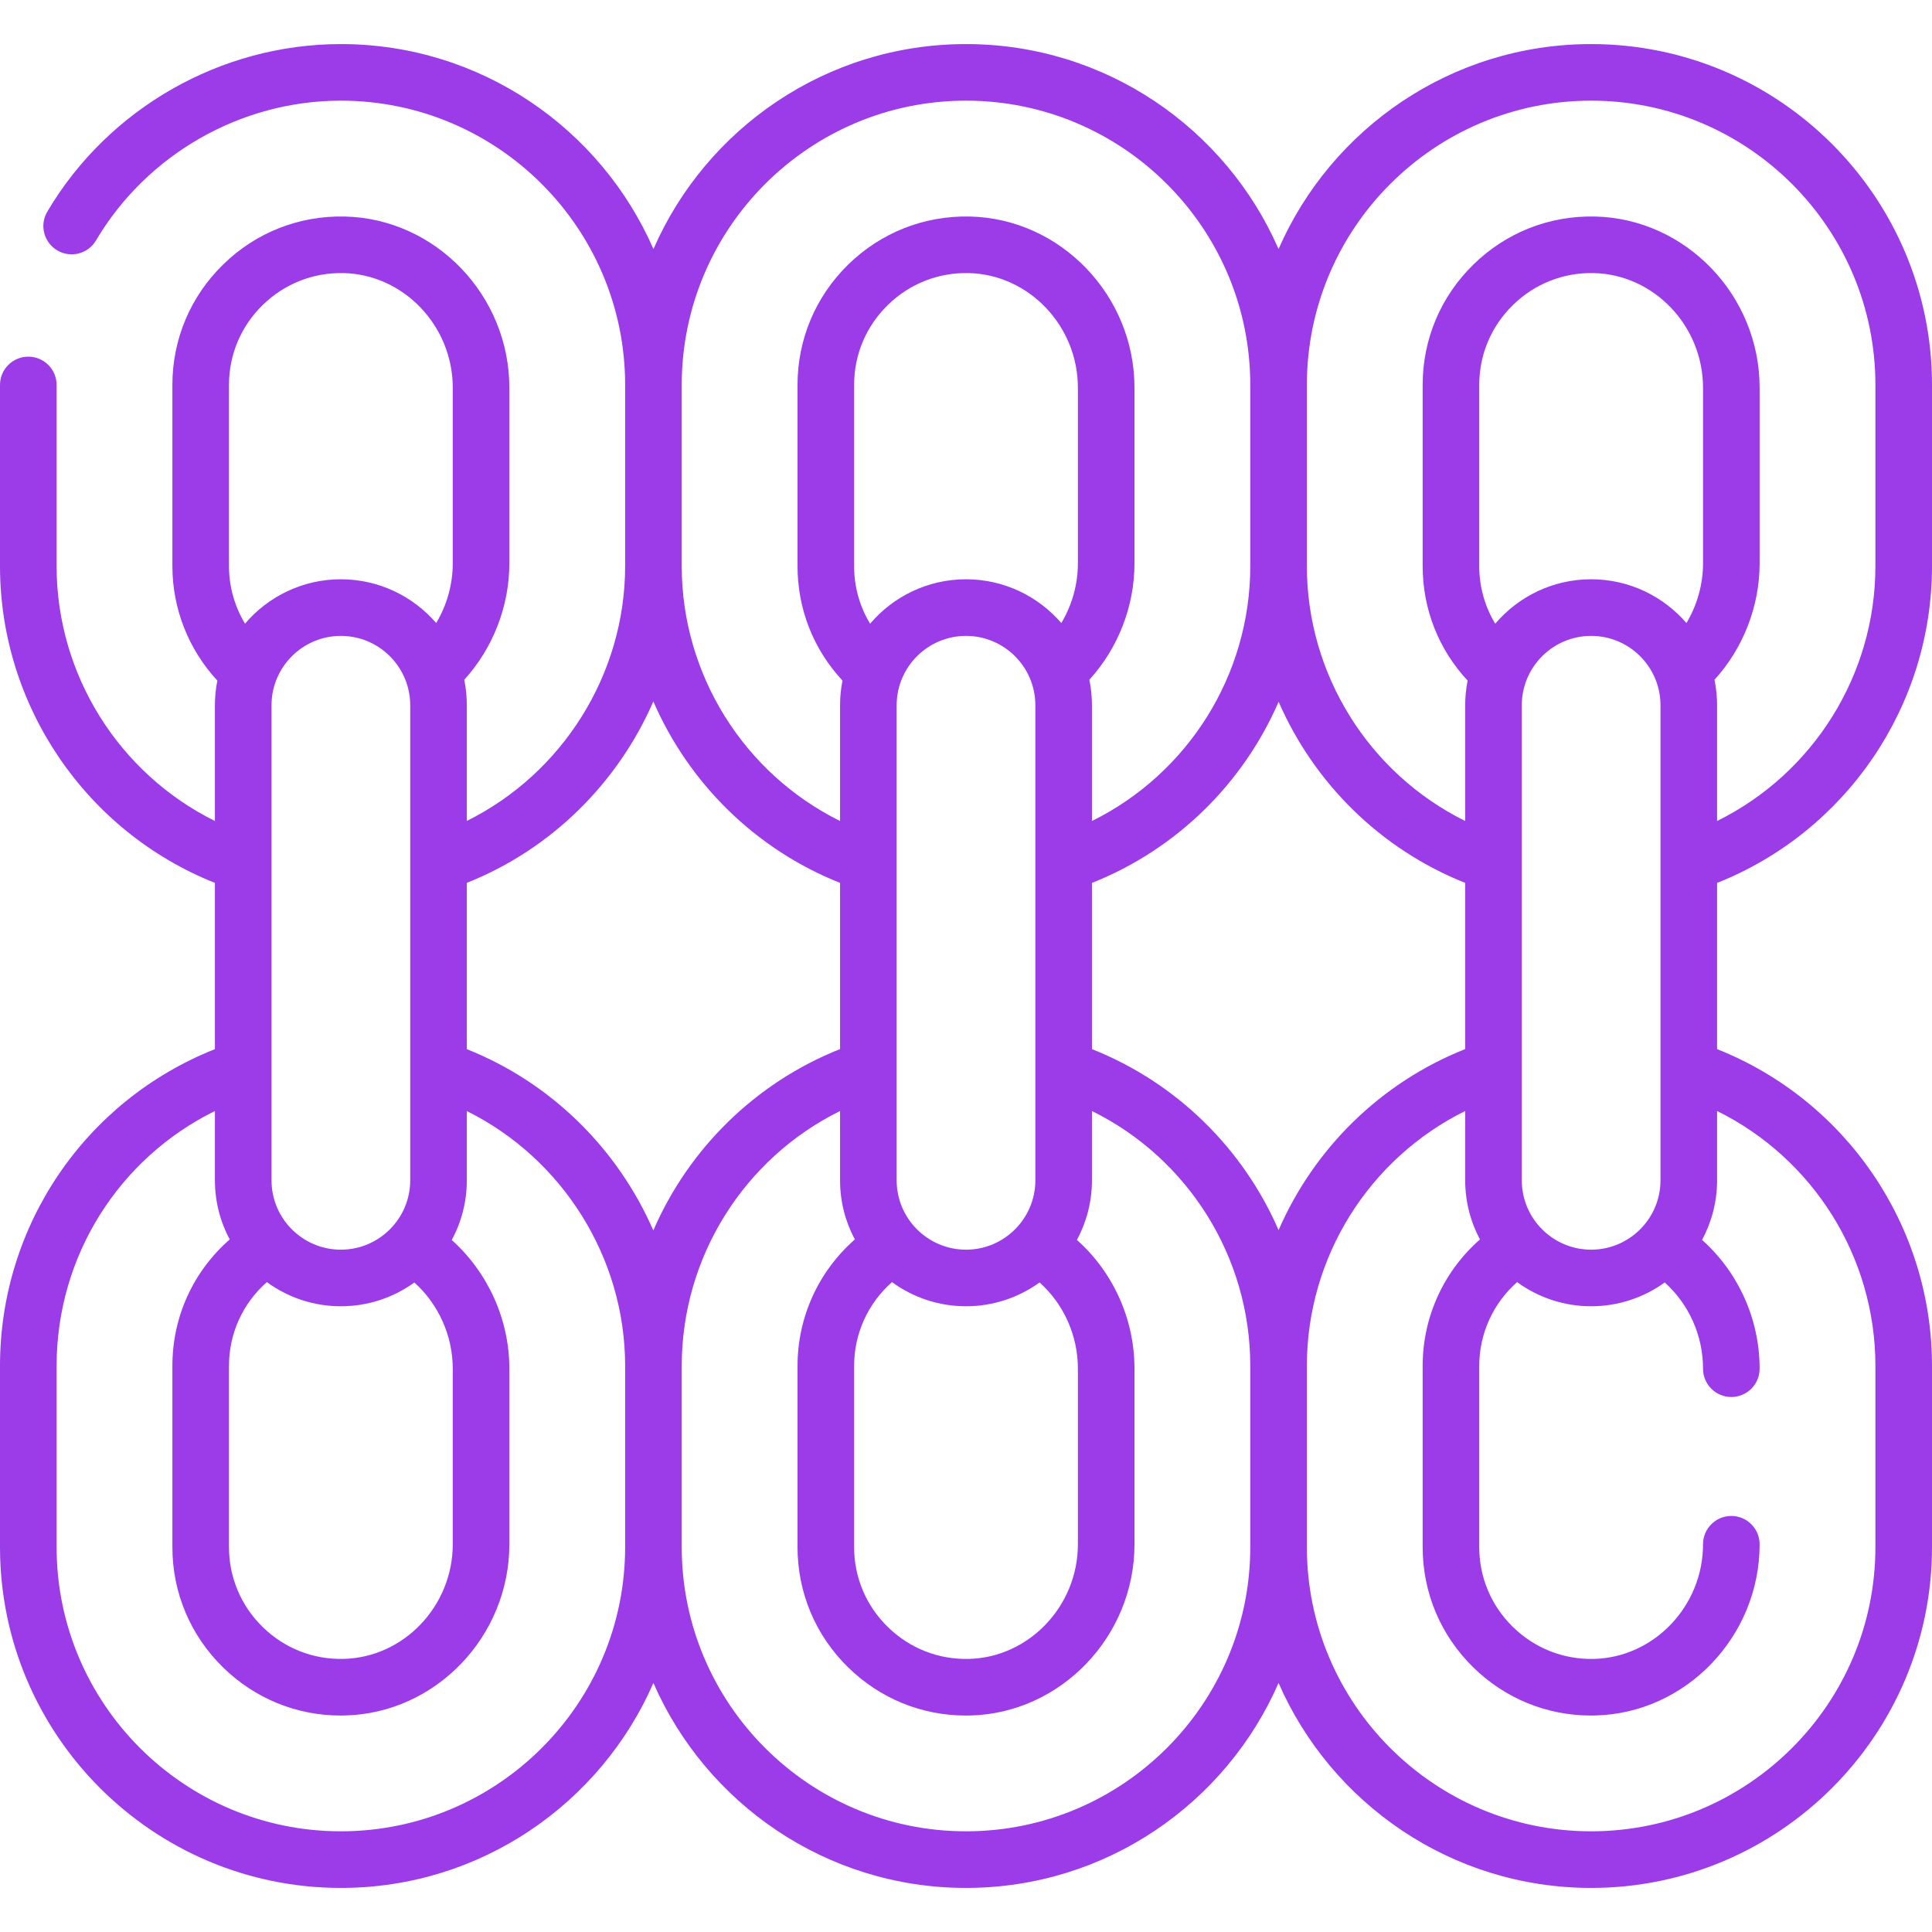 <?xml version="1.0" encoding="UTF-8"?> <svg xmlns="http://www.w3.org/2000/svg" width="58" height="58" viewBox="0 0 58 58" fill="none"><path d="M58 16.995V11.556C58 5.914 53.41 1.323 47.767 1.323C43.574 1.323 39.963 3.858 38.383 7.476C36.804 3.858 33.193 1.323 29 1.323C24.807 1.323 21.196 3.858 19.617 7.476C18.037 3.858 14.426 1.323 10.233 1.323C6.632 1.323 3.255 3.25 1.42 6.353C1.181 6.757 1.315 7.278 1.719 7.517C2.123 7.756 2.644 7.622 2.882 7.218C4.413 4.63 7.23 3.022 10.233 3.022C14.939 3.022 18.767 6.851 18.767 11.556V16.995C18.767 20.243 16.887 23.22 14.014 24.645V21.172C14.014 20.91 13.988 20.654 13.937 20.407C14.8 19.459 15.291 18.198 15.291 16.911V11.64C15.291 8.867 13.074 6.561 10.349 6.5C8.978 6.469 7.681 6.98 6.699 7.941C5.716 8.901 5.175 10.185 5.175 11.556V16.995C5.175 18.275 5.661 19.5 6.525 20.432C6.477 20.671 6.452 20.919 6.452 21.172V24.647C3.574 23.222 1.699 20.258 1.699 16.995V11.556C1.699 11.087 1.319 10.707 0.85 10.707C0.38 10.707 0 11.087 0 11.556V16.995C0 21.185 2.579 24.965 6.452 26.505V31.496C2.569 33.036 0 36.781 0 41.005V46.444C0 52.086 4.59 56.677 10.233 56.677C14.426 56.677 18.037 54.142 19.616 50.524C21.196 54.142 24.807 56.677 29 56.677C33.193 56.677 36.804 54.142 38.383 50.524C39.963 54.142 43.574 56.677 47.767 56.677C53.409 56.677 58 52.086 58 46.444V41.005C58 36.8 55.426 33.036 51.548 31.495V26.506C55.425 24.965 58 21.198 58 16.995ZM47.767 3.022C52.473 3.022 56.301 6.851 56.301 11.556V16.995C56.301 20.268 54.428 23.224 51.548 24.647V21.172C51.548 20.91 51.521 20.654 51.47 20.407C52.334 19.459 52.825 18.198 52.825 16.911V11.64C52.825 8.867 50.608 6.561 47.883 6.5C46.511 6.469 45.215 6.981 44.233 7.941C43.25 8.901 42.709 10.186 42.709 11.556V16.995C42.709 18.283 43.186 19.494 44.059 20.432C44.011 20.671 43.986 20.919 43.986 21.172V24.647C41.108 23.223 39.233 20.258 39.233 16.995V11.556C39.233 6.851 43.061 3.022 47.767 3.022ZM25.641 16.995V11.556C25.641 10.647 26 9.794 26.654 9.156C27.306 8.518 28.166 8.178 29.078 8.198C30.887 8.239 32.359 9.783 32.359 11.64V16.911C32.359 17.543 32.183 18.166 31.862 18.704C31.168 17.901 30.143 17.39 29 17.39C27.848 17.39 26.815 17.909 26.121 18.724C25.808 18.207 25.641 17.615 25.641 16.995ZM26.918 35.434V21.172C26.918 20.024 27.852 19.09 29 19.09C30.148 19.09 31.082 20.024 31.082 21.172V35.434C31.082 36.582 30.148 37.516 29 37.516C27.852 37.516 26.918 36.582 26.918 35.434ZM26.778 38.49C27.402 38.945 28.17 39.215 29 39.215C29.824 39.215 30.587 38.949 31.209 38.5C31.936 39.152 32.359 40.093 32.359 41.089V46.36C32.359 48.217 30.887 49.761 29.078 49.802C28.165 49.821 27.306 49.482 26.654 48.844C26 48.206 25.641 47.353 25.641 46.444V41.005C25.641 40.034 26.059 39.124 26.778 38.49ZM32.781 26.506C35.337 25.49 37.326 23.506 38.385 21.068C39.446 23.503 41.434 25.49 43.986 26.505V31.494C41.432 32.509 39.444 34.492 38.384 36.929C37.325 34.492 35.337 32.51 32.781 31.495V26.506ZM44.408 16.995V11.556C44.408 10.646 44.767 9.794 45.42 9.156C46.073 8.518 46.932 8.178 47.844 8.198C49.654 8.239 51.126 9.783 51.126 11.64V16.911C51.126 17.543 50.95 18.166 50.628 18.704C49.935 17.901 48.91 17.39 47.767 17.39C46.615 17.39 45.582 17.909 44.888 18.724C44.575 18.207 44.408 17.615 44.408 16.995ZM45.685 35.434V21.172C45.685 20.024 46.619 19.09 47.767 19.09C48.915 19.09 49.849 20.024 49.849 21.172V35.434C49.849 36.582 48.915 37.516 47.767 37.516C46.619 37.516 45.685 36.582 45.685 35.434ZM29 3.022C33.706 3.022 37.534 6.851 37.534 11.556V16.995C37.534 20.268 35.661 23.224 32.781 24.647V21.172C32.781 20.91 32.754 20.654 32.703 20.407C33.567 19.459 34.058 18.198 34.058 16.911V11.64C34.058 8.867 31.841 6.561 29.116 6.5C27.745 6.47 26.448 6.981 25.465 7.941C24.483 8.902 23.942 10.186 23.942 11.556V16.995C23.942 18.283 24.419 19.494 25.292 20.432C25.244 20.672 25.219 20.919 25.219 21.172V24.647C22.341 23.223 20.466 20.258 20.466 16.995V11.556C20.466 6.851 24.294 3.022 29 3.022ZM19.614 21.059C20.674 23.499 22.664 25.489 25.219 26.505V31.494C22.662 32.511 20.672 34.497 19.613 36.938C18.551 34.502 16.561 32.51 14.014 31.496V26.504C16.561 25.49 18.552 23.496 19.614 21.059ZM12.315 35.434C12.315 36.582 11.381 37.516 10.233 37.516C9.085 37.516 8.151 36.582 8.151 35.434V21.172C8.151 20.024 9.085 19.09 10.233 19.09C11.381 19.09 12.315 20.024 12.315 21.172V35.434ZM8.011 38.49C8.635 38.945 9.403 39.215 10.233 39.215C11.057 39.215 11.819 38.949 12.44 38.501C13.161 39.151 13.592 40.096 13.592 41.089V46.36C13.592 48.217 12.12 49.761 10.31 49.801C9.398 49.823 8.539 49.482 7.886 48.844C7.234 48.206 6.874 47.353 6.874 46.444V41.005C6.874 40.032 7.286 39.129 8.011 38.49ZM6.874 16.995V11.556C6.874 10.646 7.234 9.794 7.887 9.156C8.539 8.518 9.399 8.18 10.311 8.198C12.12 8.239 13.592 9.783 13.592 11.64V16.911C13.592 17.543 13.416 18.166 13.095 18.704C12.401 17.901 11.376 17.39 10.233 17.39C9.082 17.39 8.049 17.909 7.355 18.723C7.044 18.206 6.874 17.61 6.874 16.995ZM10.233 54.977C5.527 54.977 1.699 51.149 1.699 46.444V41.005C1.699 37.715 3.567 34.774 6.452 33.353V35.434C6.452 36.075 6.613 36.679 6.896 37.209C5.798 38.17 5.175 39.534 5.175 41.005V46.444C5.175 47.815 5.716 49.099 6.699 50.059C7.653 50.992 8.903 51.502 10.232 51.502C10.271 51.502 10.31 51.501 10.349 51.5C13.074 51.439 15.291 49.133 15.291 46.36V41.089C15.291 39.608 14.644 38.195 13.562 37.226C13.85 36.692 14.014 36.082 14.014 35.434V33.355C16.887 34.78 18.767 37.756 18.767 41.005V46.444C18.767 51.149 14.939 54.977 10.233 54.977ZM29 54.977C24.294 54.977 20.466 51.149 20.466 46.444V41.005C20.466 37.734 22.339 34.776 25.219 33.353V35.434C25.219 36.075 25.38 36.679 25.663 37.209C24.575 38.163 23.942 39.537 23.942 41.005V46.444C23.942 47.815 24.483 49.099 25.465 50.059C26.42 50.992 27.67 51.502 28.998 51.502C29.038 51.502 29.077 51.502 29.116 51.501C31.841 51.439 34.058 49.133 34.058 46.36V41.089C34.058 39.602 33.421 38.197 32.33 37.223C32.617 36.69 32.781 36.081 32.781 35.434V33.353C35.662 34.776 37.534 37.73 37.534 41.005V46.444C37.534 51.149 33.706 54.977 29 54.977ZM56.301 41.005V46.444C56.301 51.149 52.473 54.977 47.767 54.977C43.061 54.977 39.233 51.149 39.233 46.444V41.005C39.233 37.734 41.106 34.776 43.986 33.353V35.434C43.986 36.075 44.147 36.679 44.429 37.209C43.342 38.163 42.709 39.537 42.709 41.005V46.444C42.709 47.815 43.25 49.099 44.232 50.059C45.187 50.992 46.437 51.502 47.765 51.502C47.804 51.502 47.843 51.501 47.883 51.5C50.608 51.439 52.825 49.133 52.825 46.36C52.825 45.891 52.445 45.51 51.975 45.51C51.506 45.51 51.126 45.891 51.126 46.36C51.126 48.217 49.654 49.761 47.844 49.802C46.932 49.821 46.073 49.482 45.42 48.844C44.767 48.206 44.408 47.353 44.408 46.444V41.005C44.408 40.034 44.826 39.124 45.545 38.49C46.169 38.945 46.937 39.215 47.767 39.215C48.591 39.215 49.354 38.949 49.976 38.5C50.702 39.152 51.126 40.093 51.126 41.089C51.126 41.559 51.506 41.939 51.975 41.939C52.445 41.939 52.825 41.559 52.825 41.089C52.825 39.602 52.188 38.197 51.097 37.223C51.384 36.69 51.548 36.081 51.548 35.434V33.353C54.429 34.776 56.301 37.73 56.301 41.005Z" fill="#9B3CE8"></path></svg> 